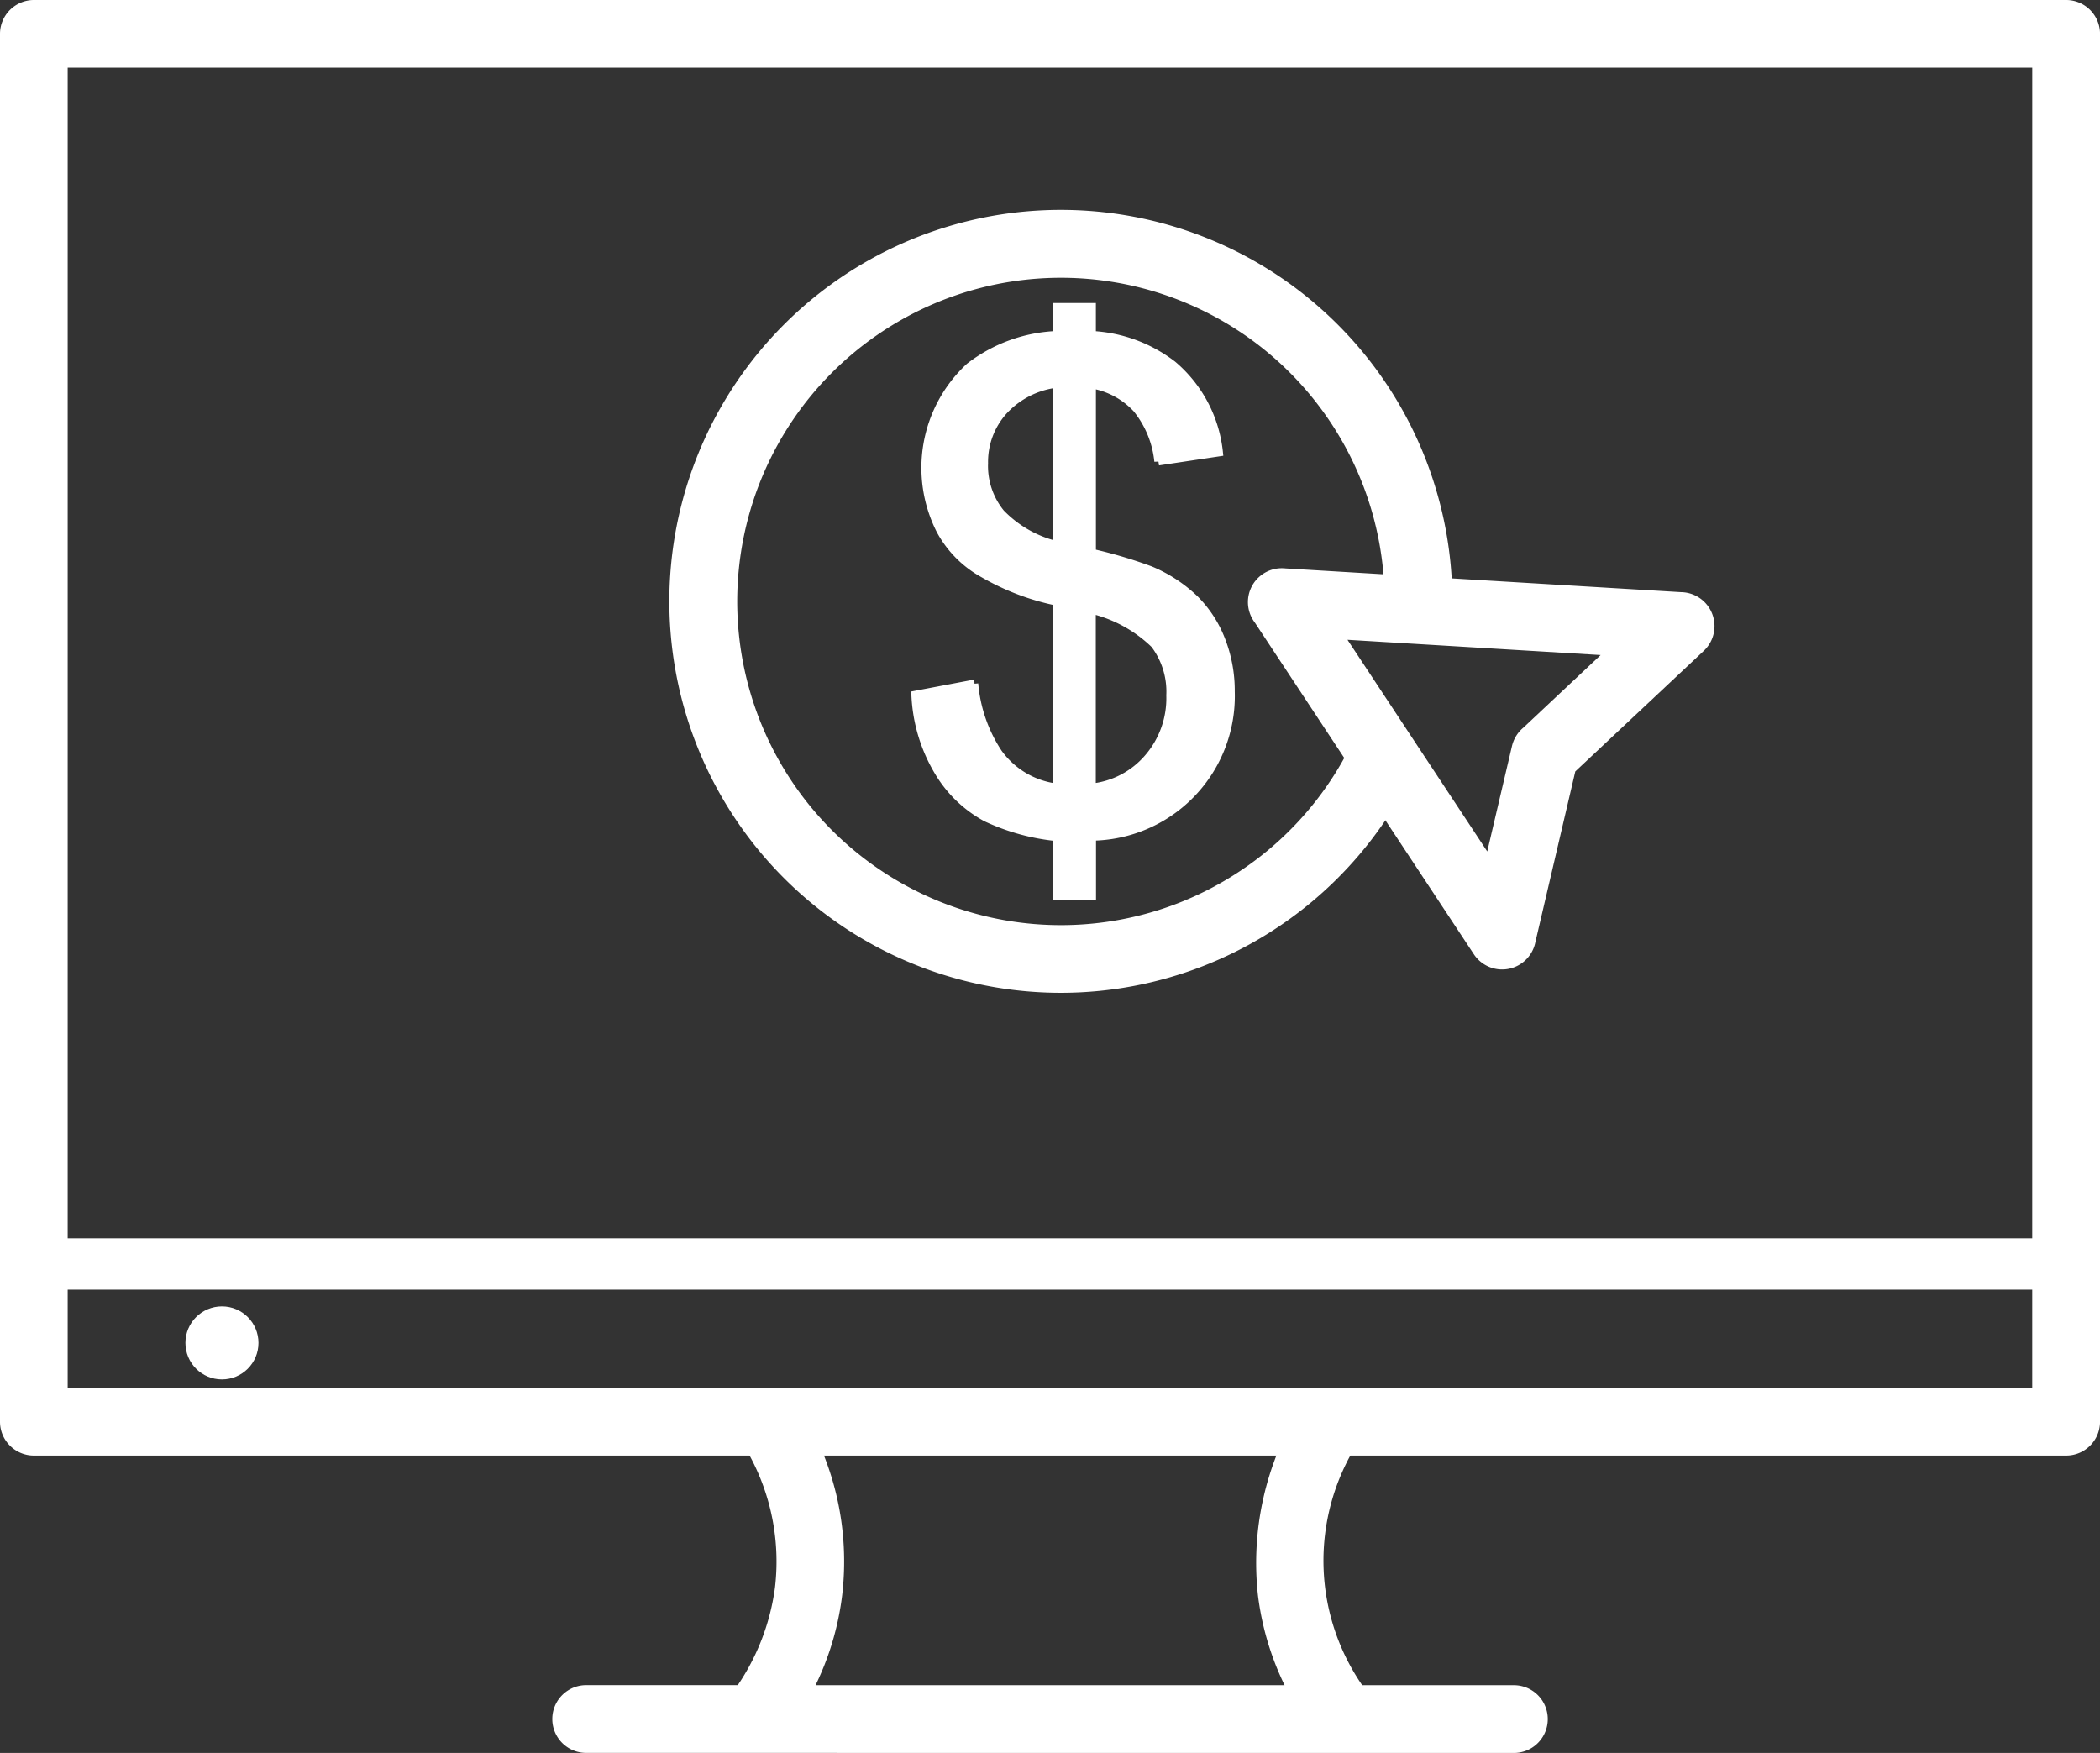 <?xml version="1.0" encoding="UTF-8"?> <svg xmlns="http://www.w3.org/2000/svg" width="64.388" height="53.75" viewBox="0 0 64.388 53.75"><rect x="0" y="0" width="64.388" height="53.75" fill="#333333" stroke="none"/><g id="paid_media" data-name="paid media" transform="translate(-483.725 -726.525)"><path id="Path_353" data-name="Path 353" d="M576.711,2450.025H514.4V2448.7h62.311Z" transform="translate(-29.636 -1684.078)" fill="#fff" stroke="#fff" stroke-width="0.25"></path><circle id="Ellipse_26" data-name="Ellipse 26" cx="0.995" cy="0.995" r="0.995" transform="translate(489.535 766.707)" fill="#fff" stroke="#fff" stroke-width="0.25"></circle><path id="Path_354" data-name="Path 354" d="M1286.011,2684.744a.664.664,0,0,0,0-1.328h-4.844a7.1,7.1,0,0,1-.247-8.023.66.66,0,0,0-1.15-.646,8.674,8.674,0,0,0-1.233,5.5,8.4,8.4,0,0,0,1.067,3.168h-15.629a8.32,8.32,0,0,0,1.067-3.168,8.468,8.468,0,0,0-1.2-5.442.66.66,0,0,0-1.15.646,7.185,7.185,0,0,1,1.036,4.64,7.347,7.347,0,0,1-1.317,3.323h-4.844a.664.664,0,0,0,0,1.328Z" transform="translate(-755.869 -1904.844)" fill="#fff" stroke="#fff" stroke-width="0.75"></path><g id="Group_162" data-name="Group 162"><path id="Path_355" data-name="Path 355" d="M1659.751,1419.148v-1.793a6.642,6.642,0,0,1-2.186-.6,3.824,3.824,0,0,1-1.455-1.4,5,5,0,0,1-.709-2.361l1.8-.341a4.537,4.537,0,0,0,.737,2.123,2.6,2.6,0,0,0,1.812,1.066v-5.706a7.511,7.511,0,0,1-2.261-.857,3.319,3.319,0,0,1-1.319-1.325,4.222,4.222,0,0,1,.891-5.018,4.685,4.685,0,0,1,2.69-.975v-.857h1.057v.857a4.43,4.43,0,0,1,2.479.915,4.064,4.064,0,0,1,1.416,2.681l-1.853.278a3.045,3.045,0,0,0-.664-1.618,2.432,2.432,0,0,0-1.377-.743v5.168a14.28,14.28,0,0,1,1.793.531,4.407,4.407,0,0,1,1.365.894,3.6,3.6,0,0,1,.812,1.256,4.284,4.284,0,0,1,.287,1.573,4.31,4.31,0,0,1-4.254,4.444v1.812Zm0-15.7a2.648,2.648,0,0,0-1.649.836,2.339,2.339,0,0,0-.6,1.606,2.29,2.29,0,0,0,.513,1.534,3.543,3.543,0,0,0,1.739.987v-4.963Zm1.057,12.39a2.641,2.641,0,0,0,1.727-.906,2.8,2.8,0,0,0,.682-1.923,2.409,2.409,0,0,0-.483-1.567,4.167,4.167,0,0,0-1.929-1.06l0,5.456Z" transform="translate(-1143.607 -665.163)" fill="#fff" stroke="#fff" stroke-width="0.25"></path><path id="Path_356" data-name="Path 356" d="M1432.435,1324.006a11.879,11.879,0,1,1,1.313-5.432h-1.827a10.05,10.05,0,1,0-1.111,4.6l1.625.833Z" transform="translate(-905.617 -573.614)" fill="#fff" stroke="#fff" stroke-width="0.25"></path><path id="Path_357" data-name="Path 357" d="M2008.213,1673.118l-8.3-.5,4.583,6.941.824-3.514a.919.919,0,0,1,.311-.5l2.584-2.427Zm-10.014-2.427,12.176.731A.916.916,0,0,1,2011,1673l-3.973,3.729-1.231,5.262a.914.914,0,0,1-1.661.341l-6.72-10.177a.913.913,0,0,1,.782-1.465Z" transform="translate(-1475.115 -926.615)" fill="#fff" stroke="#fff" stroke-width="0.25"></path></g><path id="Path_358" data-name="Path 358" d="M484.764,726.9h62.311a.664.664,0,0,1,.664.664v42.554a.663.663,0,0,1-.664.664H484.764a.663.663,0,0,1-.664-.664V727.564a.665.665,0,0,1,.664-.664Zm61.647,1.325H485.425v41.229h60.985Z" fill="#fff" stroke="#fff" stroke-width="0.75"></path></g></svg> 